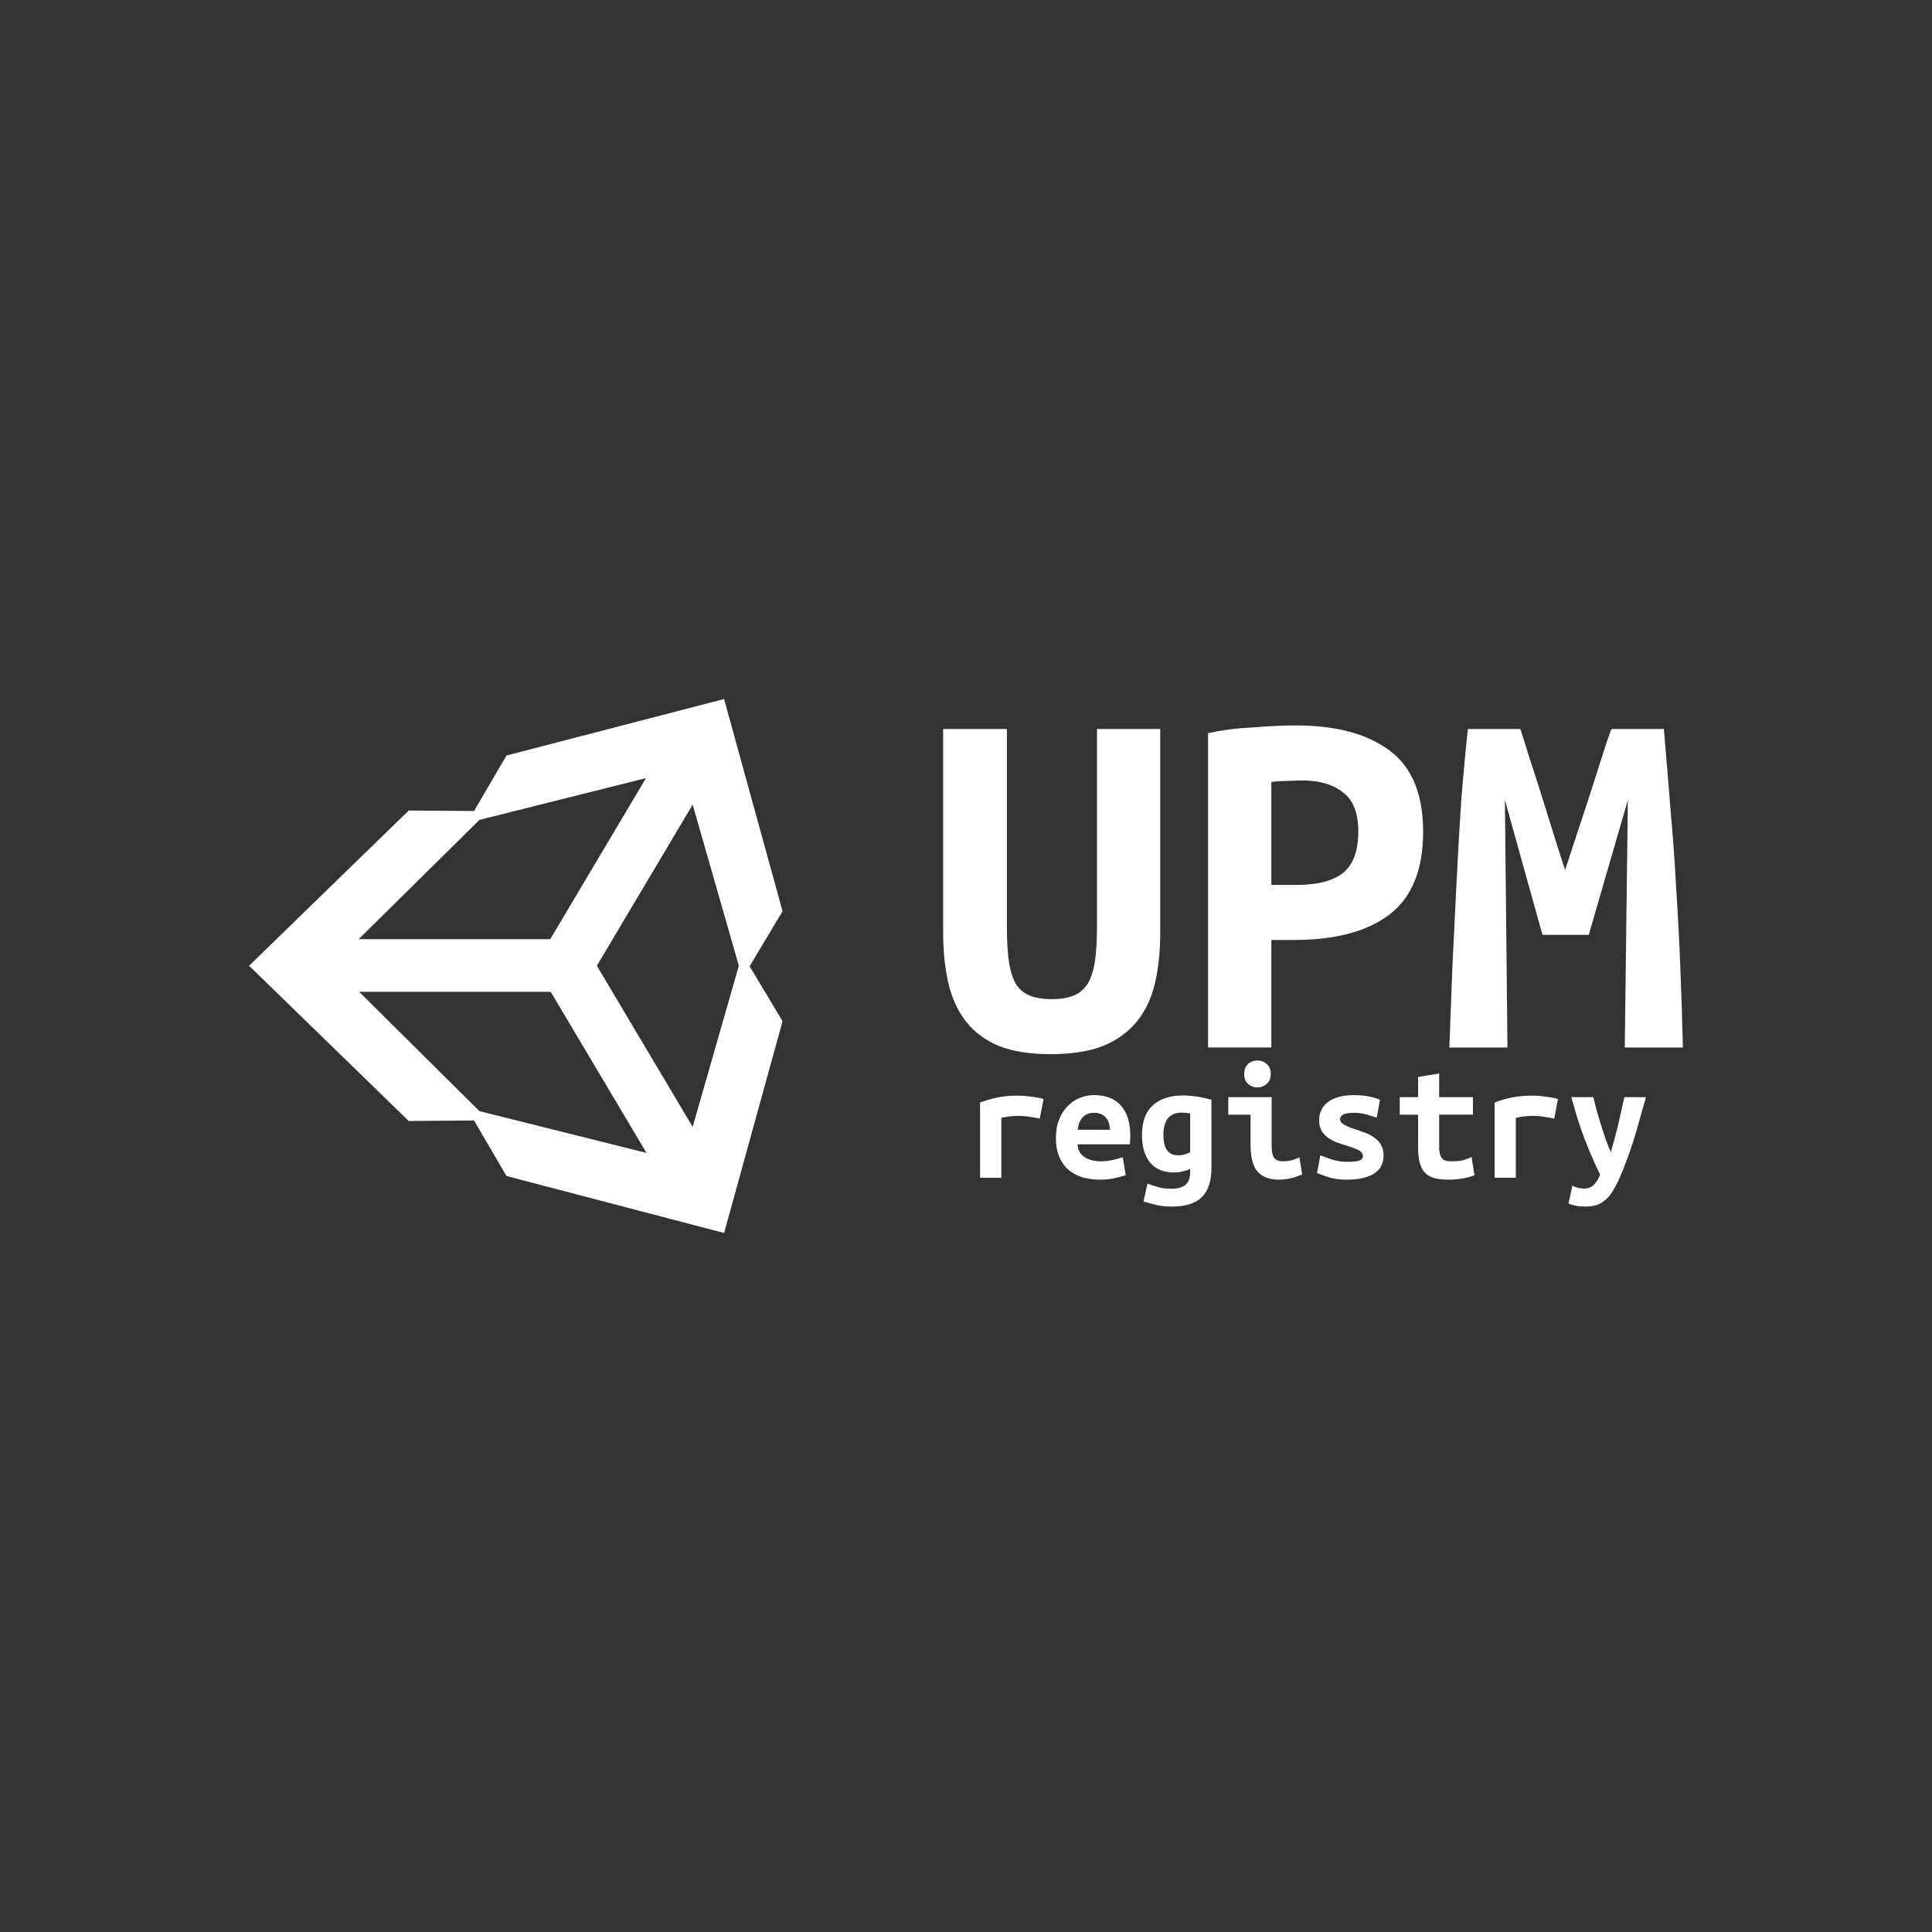 <?xml version="1.0" encoding="UTF-8" standalone="no"?>
<svg
   width="275"
   height="275"
   version="1.1"
   id="svg4"
   sodipodi:docname="icon.svg"
   inkscape:version="1.3 (0e150ed6c4, 2023-07-21)"
   xmlns:inkscape="http://www.inkscape.org/namespaces/inkscape"
   xmlns:sodipodi="http://sodipodi.sourceforge.net/DTD/sodipodi-0.dtd"
   xmlns="http://www.w3.org/2000/svg"
   xmlns:svg="http://www.w3.org/2000/svg">
  <rect width="100%" height="100%" fill="#333333" stroke="none"/>
  <defs
     id="defs8" />
  <sodipodi:namedview
     id="namedview6"
     pagecolor="#ffffff"
     bordercolor="#000000"
     borderopacity="0.25"
     inkscape:showpageshadow="2"
     inkscape:pageopacity="0.0"
     inkscape:pagecheckerboard="0"
     inkscape:deskcolor="#d1d1d1"
     showgrid="false"
     inkscape:zoom="2.2"
     inkscape:cx="157.27273"
     inkscape:cy="82.045455"
     inkscape:window-width="1920"
     inkscape:window-height="1022"
     inkscape:window-x="1920"
     inkscape:window-y="30"
     inkscape:window-maximized="1"
     inkscape:current-layer="svg4" />
  <path
     fill="#110b09"
     d="m 98.593,160.4 -13.635,-22.935 13.635,-22.935 6.573,22.935 z M 68.247,158.162 51.116,141.171 h 27.27 l 13.635,22.935 z m 0,-41.464 23.704,-5.944 -13.635,22.935 H 51.046 Z m 34.821,-17.201 -30.976,8.041 -4.615,7.901 -9.299,-0.07 -22.725,22.096 22.725,22.096 9.299,-0.07 4.615,7.901 30.976,8.111 8.32,-30.137 -4.685,-7.831 4.685,-7.832 z"
     id="path2"
     sodipodi:nodetypes="cccccccccccccccccccccccccccc"
     style="stroke-width:0.763;fill:#ffffff;fill-opacity:1" />
  <path
     style="-inkscape-font-specification:'Ubuntu Mono, Bold';fill:#ffffff;stroke-width:0.763"
     d="m 149.55,150.049 q -4.394,0 -7.396,-1.172 -2.929,-1.245 -4.687,-3.515 -1.757,-2.27 -2.49,-5.492 -0.732,-3.222 -0.732,-7.176 v -28.925 h 9.08 v 28.339 q 0,2.856 0.293,4.833 0.293,1.904 0.952,3.076 0.732,1.172 1.977,1.684 1.245,0.513 3.149,0.513 1.904,0 3.149,-0.513 1.245,-0.513 1.977,-1.684 0.732,-1.245 1.025,-3.149 0.293,-1.977 0.293,-4.833 v -28.266 h 9.007 v 28.925 q 0,3.954 -0.732,7.176 -0.732,3.222 -2.563,5.492 -1.831,2.27 -4.833,3.515 -3.002,1.172 -7.469,1.172 z m 34.856,-46.792 q 8.641,0 13.401,3.588 4.76,3.515 4.76,11.57 0,8.128 -4.833,11.79 -4.76,3.588 -13.547,3.588 h -3.222 V 149.097 h -9.007 v -44.742 q 1.318,-0.293 2.929,-0.513 1.684,-0.22 3.368,-0.293 1.684,-0.146 3.295,-0.22 1.611,-0.073 2.856,-0.073 z m 1.025,7.835 q -0.805,0 -2.27,0.073 -1.391,0 -2.197,0.146 v 14.646 h 3.661 q 4.32,0 6.517,-1.684 2.197,-1.757 2.197,-5.931 0,-3.954 -2.197,-5.565 -2.124,-1.684 -5.712,-1.684 z m 30.975,-7.323 q 0.513,1.538 1.245,3.954 0.805,2.417 1.684,5.199 0.879,2.783 1.757,5.639 0.879,2.856 1.684,5.272 0.879,-2.709 1.831,-5.565 0.952,-2.929 1.831,-5.565 0.879,-2.709 1.611,-5.053 0.732,-2.343 1.318,-3.881 h 7.469 q 0.513,5.931 0.952,11.57 0.513,5.639 0.805,11.204 0.366,5.492 0.586,11.131 0.22,5.565 0.366,11.424 h -8.275 l 0.439,-35.222 -5.565,19.186 h -6.59 l -5.346,-19.186 0.366,35.222 h -8.275 q 0.22,-5.565 0.439,-11.57 0.293,-6.005 0.586,-11.936 0.293,-5.931 0.659,-11.497 0.439,-5.565 0.952,-10.325 z"
     id="text392"
     aria-label="UPM" />
  <path
     style="-inkscape-font-specification:'Ubuntu Mono, Bold';fill:#ffffff;stroke-width:0.763"
     d="m 148,159.222 q -0.293,-0.073 -0.708,-0.146 -0.391,-0.073 -0.806,-0.122 -0.415,-0.073 -0.805,-0.098 -0.391,-0.024 -0.659,-0.024 -0.635,0 -1.245,0.073 -0.61,0.049 -1.245,0.22 v 8.519 h -3.027 v -10.716 q 1.196,-0.439 2.441,-0.708 1.269,-0.269 2.954,-0.269 0.244,0 0.683,0.024 0.464,0.024 0.976,0.098 0.513,0.049 1.025,0.146 0.537,0.073 0.952,0.22 z m 2.294,2.783 q 0,-1.513 0.464,-2.661 0.464,-1.147 1.22,-1.904 0.757,-0.781 1.733,-1.172 0.976,-0.391 2.002,-0.391 2.539,0 3.857,1.513 1.318,1.489 1.318,4.369 0,0.293 -0.024,0.61 0,0.317 -0.024,0.513 h -7.445 q 0,1.123 0.928,1.782 0.928,0.635 2.392,0.635 0.903,0 1.709,-0.195 0.83,-0.195 1.391,-0.391 l 0.415,2.563 q -0.781,0.269 -1.66,0.439 -0.879,0.195 -1.977,0.195 -1.465,0 -2.636,-0.366 -1.147,-0.391 -1.977,-1.123 -0.805,-0.757 -1.245,-1.855 -0.439,-1.098 -0.439,-2.563 z m 7.689,-1.196 q 0,-0.464 -0.122,-0.879 -0.122,-0.439 -0.391,-0.781 -0.269,-0.342 -0.683,-0.537 -0.415,-0.22 -1.025,-0.22 -0.586,0 -1.025,0.195 -0.415,0.195 -0.708,0.537 -0.269,0.342 -0.439,0.781 -0.146,0.439 -0.195,0.903 z m 7.616,0.732 q 0,1.416 0.513,2.172 0.513,0.732 1.611,0.732 0.488,0 0.903,-0.122 0.439,-0.122 0.781,-0.317 v -5.516 q -0.342,-0.073 -0.61,-0.098 -0.269,-0.024 -0.561,-0.024 -2.636,0 -2.636,3.173 z m 6.835,4.711 q 0,2.807 -1.367,4.15 -1.343,1.343 -4.345,1.343 -1.074,0 -2.075,-0.22 -0.976,-0.22 -1.88,-0.513 l 0.561,-2.539 q 0.708,0.269 1.489,0.488 0.781,0.244 1.953,0.244 0.781,0 1.294,-0.195 0.513,-0.171 0.805,-0.488 0.293,-0.317 0.415,-0.757 0.122,-0.415 0.122,-0.903 v -0.464 q -0.635,0.244 -1.172,0.366 -0.513,0.122 -1.123,0.122 -2.246,0 -3.417,-1.416 -1.147,-1.416 -1.147,-3.93 0,-2.831 1.562,-4.223 1.562,-1.391 4.247,-1.391 1.88,0 4.076,0.61 z m 8.446,-13.376 q 0,0.879 -0.561,1.391 -0.561,0.513 -1.343,0.513 -0.781,0 -1.343,-0.513 -0.537,-0.513 -0.537,-1.391 0,-0.903 0.537,-1.416 0.561,-0.513 1.343,-0.513 0.781,0 1.343,0.513 0.561,0.513 0.561,1.416 z m 4.467,14.279 q -0.928,0.439 -1.757,0.586 -0.806,0.171 -1.489,0.171 -1.172,0 -1.977,-0.342 -0.781,-0.342 -1.269,-0.976 -0.464,-0.659 -0.659,-1.587 -0.195,-0.928 -0.195,-2.124 v -4.223 h -3.173 v -2.49 h 6.176 v 7.103 q 0,1.025 0.366,1.538 0.391,0.488 1.269,0.488 0.415,0 1.001,-0.098 0.586,-0.122 1.318,-0.464 z m 6.371,-1.782 q 1.098,0 1.684,-0.146 0.586,-0.171 0.586,-0.659 0,-0.317 -0.195,-0.537 -0.171,-0.22 -0.513,-0.366 -0.317,-0.171 -0.757,-0.317 -0.415,-0.146 -0.879,-0.293 -0.659,-0.195 -1.343,-0.439 -0.683,-0.269 -1.245,-0.659 -0.561,-0.391 -0.928,-0.976 -0.366,-0.61 -0.366,-1.513 0,-0.732 0.269,-1.367 0.293,-0.659 0.879,-1.147 0.61,-0.513 1.538,-0.781 0.928,-0.293 2.221,-0.293 1.123,0 2.075,0.171 0.976,0.171 1.684,0.488 l -0.464,2.539 q -0.415,-0.122 -1.294,-0.391 -0.879,-0.293 -1.977,-0.293 -1.147,0 -1.562,0.293 -0.391,0.269 -0.391,0.586 0,0.269 0.171,0.488 0.195,0.195 0.488,0.366 0.317,0.171 0.708,0.342 0.415,0.146 0.879,0.293 0.659,0.22 1.367,0.488 0.708,0.269 1.269,0.683 0.586,0.391 0.952,1.025 0.366,0.61 0.366,1.513 0,0.708 -0.269,1.343 -0.269,0.635 -0.903,1.098 -0.61,0.464 -1.611,0.732 -1.001,0.269 -2.465,0.269 -1.489,0 -2.539,-0.342 -1.05,-0.342 -1.684,-0.61 l 0.464,-2.514 q 0.854,0.342 1.806,0.635 0.976,0.293 1.977,0.293 z m 10.13,-6.713 h -2.612 v -2.49 h 2.612 v -2.88 l 3.002,-0.488 v 3.368 h 4.809 v 2.49 h -4.809 v 4.638 q 0,0.635 0.122,1.025 0.122,0.391 0.342,0.61 0.22,0.22 0.537,0.293 0.317,0.073 0.708,0.073 0.415,0 0.757,-0.024 0.366,-0.024 0.683,-0.073 0.342,-0.073 0.683,-0.195 0.366,-0.122 0.781,-0.317 l 0.415,2.587 q -0.83,0.342 -1.806,0.488 -0.952,0.146 -1.855,0.146 -1.05,0 -1.855,-0.171 -0.805,-0.171 -1.367,-0.659 -0.561,-0.488 -0.854,-1.367 -0.293,-0.903 -0.293,-2.343 z m 19.381,0.561 q -0.293,-0.073 -0.708,-0.146 -0.391,-0.073 -0.806,-0.122 -0.415,-0.073 -0.805,-0.098 -0.391,-0.024 -0.659,-0.024 -0.635,0 -1.245,0.073 -0.61,0.049 -1.245,0.22 v 8.519 h -3.027 v -10.716 q 1.196,-0.439 2.441,-0.708 1.269,-0.269 2.954,-0.269 0.244,0 0.683,0.024 0.464,0.024 0.976,0.098 0.513,0.049 1.025,0.146 0.537,0.073 0.952,0.22 z m 13.059,-3.051 q -0.464,1.611 -0.903,3.173 -0.415,1.538 -0.879,3.027 -0.464,1.465 -1.001,2.88 -0.513,1.416 -1.123,2.758 -0.464,0.976 -0.928,1.684 -0.439,0.708 -1.001,1.147 -0.537,0.464 -1.22,0.683 -0.659,0.22 -1.562,0.22 -0.757,0 -1.391,-0.122 -0.61,-0.122 -1.025,-0.317 l 0.561,-2.514 q 0.488,0.22 0.854,0.293 0.391,0.098 0.83,0.098 0.879,0 1.416,-0.586 0.537,-0.586 0.854,-1.391 -1.074,-2.148 -2.148,-4.906 -1.074,-2.783 -1.953,-6.127 h 3.124 q 0.22,0.903 0.488,1.928 0.293,1.025 0.61,2.05 0.317,1.025 0.659,2.026 0.366,0.976 0.732,1.831 0.244,-0.854 0.513,-1.831 0.269,-1.001 0.513,-2.002 0.244,-1.025 0.464,-2.05 0.244,-1.025 0.439,-1.953 z"
     id="text392-8"
     aria-label="registry" />
  <g
     inkscape:groupmode="layer"
     id="layer1"
     inkscape:label="Layer 1"
     style="display:none">
    <path
       d="m 180.858,28.642 c -5.408,0 -9.075,2.291 -11.825,6.508 h -0.183 v -5.408 h -9.533 v 39.783 h 9.716 v -22.55 c 0,-5.408 3.392,-9.167 8.067,-9.167 4.4,0 7.7,2.659 7.7,7.334 v 24.475 h 9.717 V 43.583 c 0.091,-8.708 -5.409,-14.941 -13.659,-14.941 z m -36.3,24.108 c 0,5.317 -3.025,8.983 -7.975,8.983 -4.491,0 -7.333,-2.566 -7.333,-7.241 v -24.75 h -9.717 v 26.583 c 0,8.708 4.95,14.392 13.842,14.392 5.592,0 8.708,-2.109 11.367,-5.775 h 0.275 v 4.675 h 9.35 V 29.742 H 144.65 V 52.75 Z m 55.184,-23.008 h 9.716 v 39.783 h -9.716 z m 0,-12.375 h 9.716 v 7.975 h -9.716 z m 64.808,12.375 -5.775,17.966 c -1.283,3.667 -2.292,8.709 -2.292,8.709 h -0.275 c 0,0 -1.283,-5.042 -2.566,-8.709 l -6.509,-17.966 h -10.45 l 10.725,28.325 c 2.292,6.05 3.025,8.616 3.025,10.816 0,3.3 -1.741,5.409 -5.866,5.409 h -3.759 v 8.341 h 6.234 c 8.066,0 10.908,-3.208 13.933,-12.008 L 275,29.833 H 264.55 Z M 227.608,57.883 V 36.8 h 6.234 v -6.967 h -6.234 V 17.367 h -9.716 v 12.375 h -5.5 v 6.966 h 5.5 v 23.375 c 0,7.517 5.683,9.534 10.816,9.534 4.217,0 5.317,-0.184 5.317,-0.184 v -7.7 h -2.475 c -2.292,0.092 -3.942,-0.916 -3.942,-3.85 z"
       style="fill:#110b09"
       id="path501" />
  </g>
</svg>
